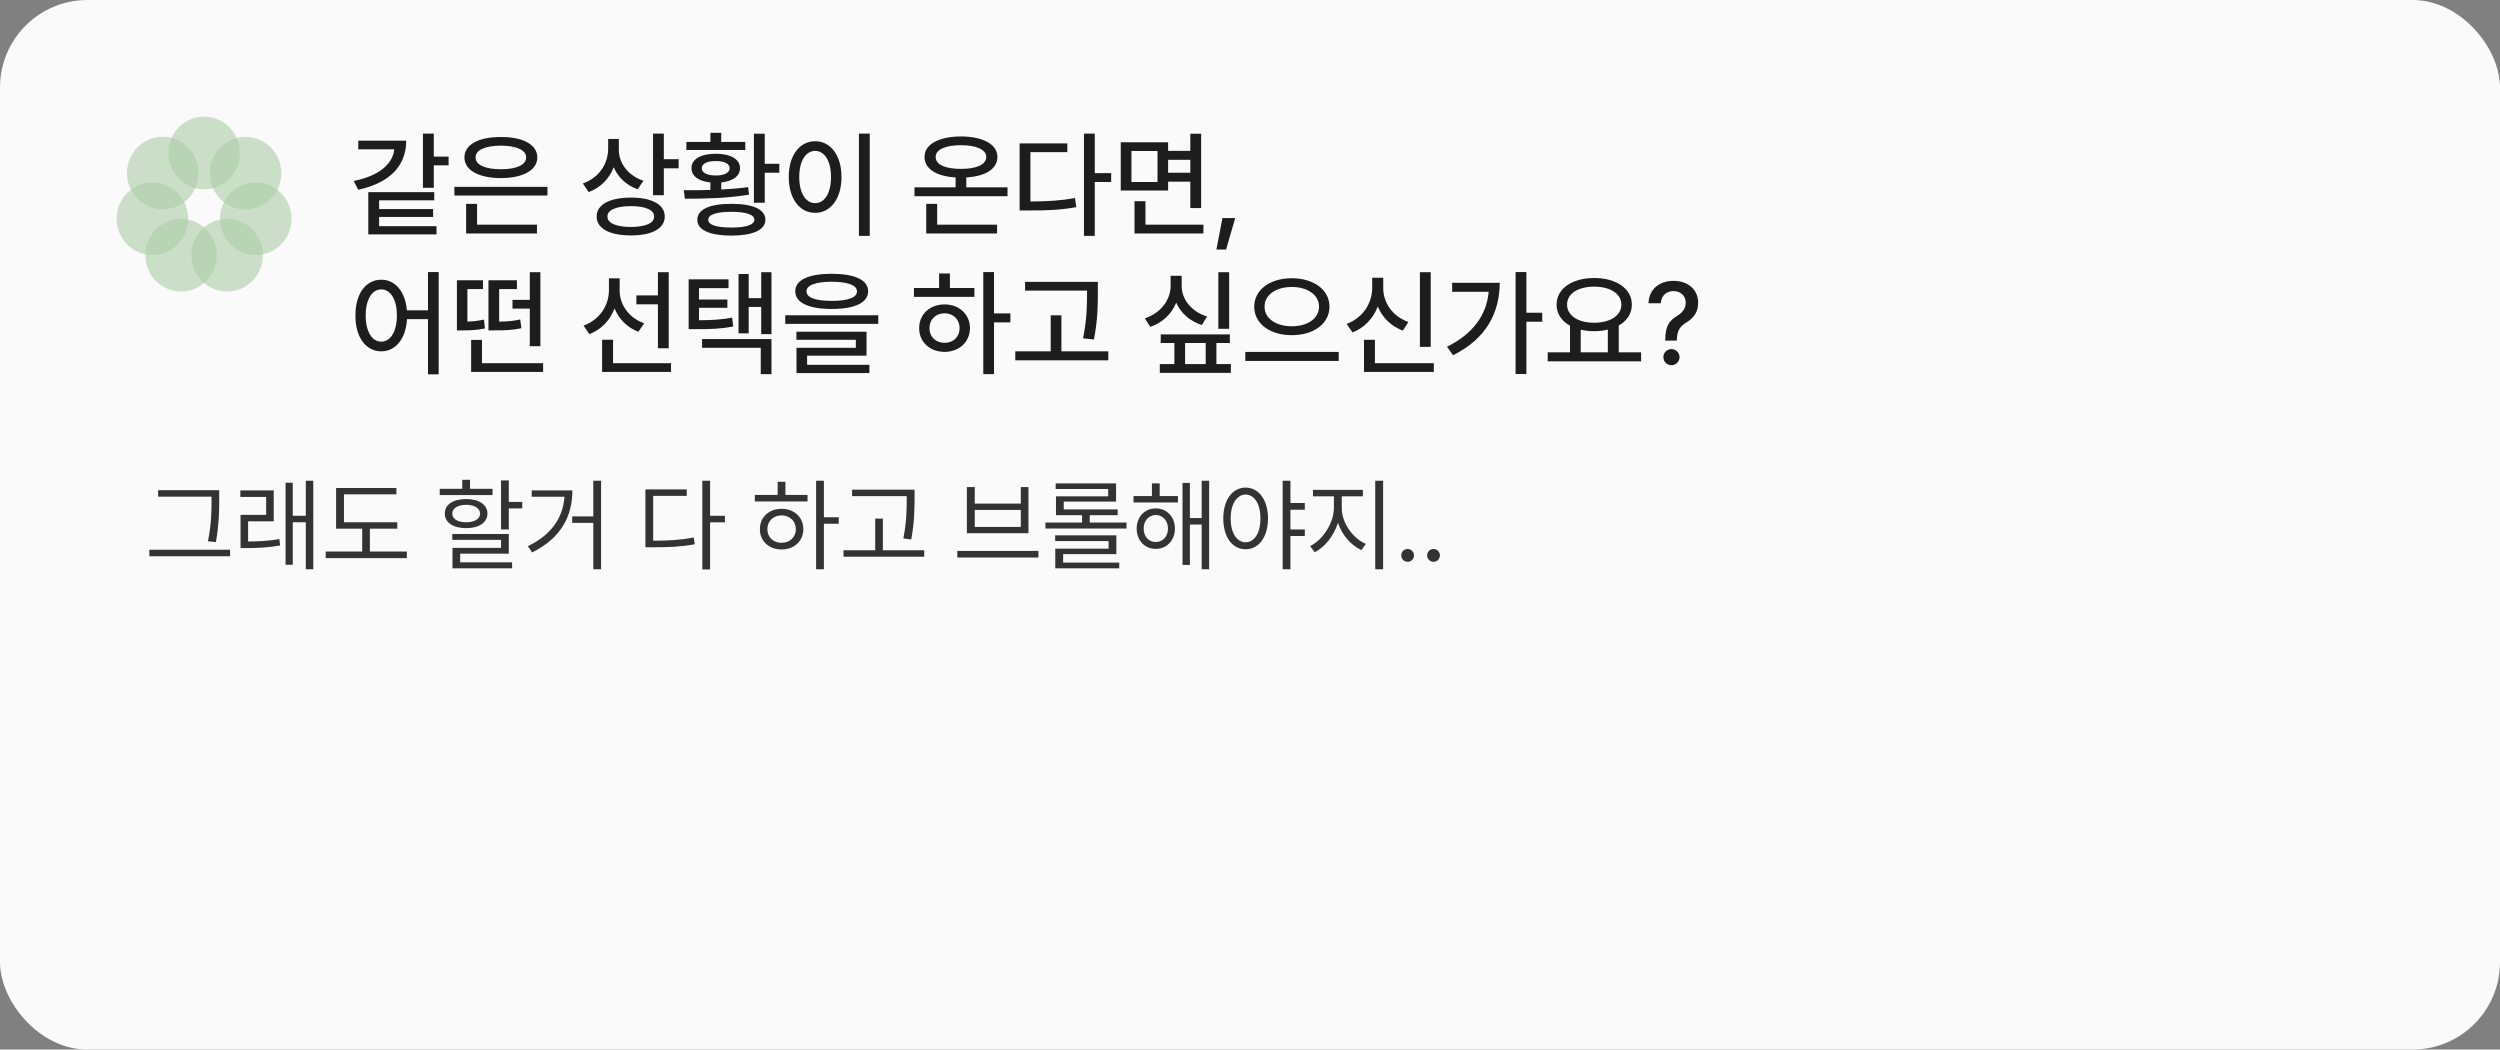 <svg width="343" height="144" viewBox="0 0 343 144" fill="none" xmlns="http://www.w3.org/2000/svg">
<rect x="0" y="0" width="343" height="144" fill="#808080" stroke="none"/>
<rect width="343" height="144" rx="12" fill="#FAFAFA"/>
<g opacity="0.5">
<path d="M28 25.967C30.711 25.967 32.909 23.736 32.909 20.984C32.909 18.231 30.711 16 28 16C25.288 16 23.09 18.231 23.09 20.984C23.09 23.736 25.288 25.967 28 25.967Z" fill="#5EA152" fill-opacity="0.6"/>
<path d="M33.688 28.747C36.399 28.747 38.597 26.515 38.597 23.763C38.597 21.011 36.399 18.779 33.688 18.779C30.976 18.779 28.778 21.011 28.778 23.763C28.778 26.515 30.976 28.747 33.688 28.747Z" fill="#5EA152" fill-opacity="0.6"/>
<path d="M35.091 34.993C37.802 34.993 40 32.761 40 30.009C40 27.257 37.802 25.025 35.091 25.025C32.379 25.025 30.181 27.257 30.181 30.009C30.181 32.761 32.379 34.993 35.091 34.993Z" fill="#5EA152" fill-opacity="0.6"/>
<path d="M31.154 40C33.866 40 36.064 37.769 36.064 35.017C36.064 32.264 33.866 30.033 31.154 30.033C28.443 30.033 26.245 32.264 26.245 35.017C26.245 37.769 28.443 40 31.154 40Z" fill="#5EA152" fill-opacity="0.6"/>
<path d="M24.844 40C27.555 40 29.753 37.769 29.753 35.017C29.753 32.264 27.555 30.033 24.844 30.033C22.132 30.033 19.934 32.264 19.934 35.017C19.934 37.769 22.132 40 24.844 40Z" fill="#5EA152" fill-opacity="0.6"/>
<path d="M20.91 34.993C23.621 34.993 25.819 32.761 25.819 30.009C25.819 27.257 23.621 25.025 20.91 25.025C18.198 25.025 16 27.257 16 30.009C16 32.761 18.198 34.993 20.91 34.993Z" fill="#5EA152" fill-opacity="0.6"/>
<path d="M22.328 28.727C25.04 28.727 27.238 26.496 27.238 23.743C27.238 20.991 25.04 18.76 22.328 18.76C19.616 18.76 17.419 20.991 17.419 23.743C17.419 26.496 19.616 28.727 22.328 28.727Z" fill="#5EA152" fill-opacity="0.6"/>
</g>
<path d="M59.516 18.328V21.484H61.547V22.688H59.516V25.766H58.031V18.328H59.516ZM55.734 19.297C55.734 22.875 53.312 25.141 49.156 26.031L48.531 24.828C52.062 24.117 53.891 22.469 54.094 20.484H49.156V19.297H55.734ZM59.578 26.359V27.484H52.016V28.688H59.422V29.766H52.016V31.031H59.891V32.156H50.531V26.359H59.578ZM75.109 25.641V26.828H62.344V25.641H75.109ZM73.672 30.828V32.031H63.953V27.969H65.453V30.828H73.672ZM68.719 18.797C71.75 18.781 73.719 19.844 73.719 21.594C73.719 23.359 71.75 24.422 68.719 24.438C65.672 24.422 63.719 23.359 63.719 21.594C63.719 19.844 65.672 18.781 68.719 18.797ZM68.719 19.984C66.578 19.984 65.234 20.594 65.25 21.594C65.234 22.625 66.578 23.219 68.719 23.219C70.859 23.219 72.188 22.625 72.188 21.594C72.188 20.594 70.859 19.984 68.719 19.984ZM84.906 20.562C84.906 22.406 86.188 24.109 88.281 24.797L87.484 25.969C85.953 25.43 84.805 24.336 84.203 22.953C83.586 24.523 82.398 25.75 80.766 26.359L79.969 25.172C82.156 24.391 83.422 22.531 83.438 20.438V19.062H84.906V20.562ZM91.078 18.328V21.844H93.109V23.094H91.078V26.781H89.594V18.328H91.078ZM86.562 27.109C89.438 27.109 91.203 28.062 91.203 29.703C91.203 31.359 89.438 32.312 86.562 32.297C83.656 32.312 81.859 31.359 81.859 29.703C81.859 28.062 83.656 27.109 86.562 27.109ZM86.562 28.281C84.531 28.281 83.328 28.812 83.344 29.703C83.328 30.625 84.531 31.125 86.562 31.141C88.578 31.125 89.75 30.625 89.75 29.703C89.75 28.812 88.578 28.281 86.562 28.281ZM104.922 18.344V22.469H106.922V23.703H104.922V27.812H103.438V18.344H104.922ZM100.344 27.969C103.297 27.953 105 28.734 105.016 30.156C105 31.562 103.297 32.312 100.344 32.328C97.375 32.312 95.672 31.562 95.672 30.156C95.672 28.734 97.375 27.953 100.344 27.969ZM100.344 29.062C98.25 29.062 97.156 29.453 97.172 30.156C97.156 30.828 98.25 31.219 100.344 31.219C102.406 31.219 103.5 30.828 103.5 30.156C103.5 29.453 102.406 29.062 100.344 29.062ZM93.812 26.094C94.898 26.102 96.156 26.102 97.469 26.062V25.031C95.859 24.875 94.859 24.156 94.875 23.078C94.859 21.828 96.172 21.094 98.203 21.094C100.219 21.094 101.531 21.828 101.531 23.078C101.531 24.148 100.539 24.867 98.953 25.031V26C100.203 25.938 101.469 25.836 102.641 25.672L102.766 26.703C99.766 27.219 96.453 27.266 93.969 27.266L93.812 26.094ZM102.25 19.469V20.578H94.172V19.469H97.469V18.219H98.953V19.469H102.25ZM98.203 22.094C97 22.094 96.281 22.469 96.281 23.078C96.281 23.703 97 24.078 98.203 24.078C99.391 24.078 100.109 23.703 100.109 23.078C100.109 22.469 99.391 22.094 98.203 22.094ZM119.328 18.328V32.359H117.844V18.328H119.328ZM111.844 19.375C113.922 19.375 115.453 21.281 115.453 24.281C115.453 27.297 113.922 29.203 111.844 29.203C109.734 29.203 108.219 27.297 108.219 24.281C108.219 21.281 109.734 19.375 111.844 19.375ZM111.844 20.703C110.547 20.703 109.656 22.078 109.656 24.281C109.656 26.5 110.547 27.875 111.844 27.875C113.125 27.875 114.016 26.5 114.016 24.281C114.016 22.078 113.125 20.703 111.844 20.703ZM138.234 25.703V26.922H125.469V25.703H131.109V24.344C128.484 24.195 126.844 23.18 126.844 21.531C126.844 19.797 128.797 18.734 131.844 18.719C134.875 18.734 136.844 19.797 136.844 21.531C136.844 23.18 135.188 24.195 132.578 24.344V25.703H138.234ZM136.797 30.828V32.031H127.078V27.969H128.578V30.828H136.797ZM131.844 19.922C129.703 19.922 128.359 20.531 128.375 21.531C128.359 22.594 129.703 23.172 131.844 23.172C133.984 23.172 135.312 22.594 135.312 21.531C135.312 20.531 133.984 19.922 131.844 19.922ZM150.203 18.328V23.75H152.453V24.969H150.203V32.359H148.719V18.328H150.203ZM146.438 19.672V20.875H141.375V27.641C143.727 27.633 145.492 27.531 147.484 27.172L147.672 28.422C145.484 28.812 143.625 28.891 141.016 28.875H139.891V19.672H146.438ZM160.266 19.516V20.703H163.312V18.344H164.797V28.547H163.312V24.922H160.266V26.141H153.766V19.516H160.266ZM155.234 20.719V24.969H158.812V20.719H155.234ZM165.109 30.828V32.031H155.656V27.609H157.156V30.828H165.109ZM160.266 23.703H163.312V21.922H160.266V23.703ZM169.469 29.922L168.219 34.234H166.891L167.719 29.922H169.469ZM52.312 38.375C54.211 38.375 55.602 39.984 55.828 42.578H58.719V37.328H60.188V51.359H58.719V43.781H55.844C55.68 46.508 54.258 48.203 52.312 48.203C50.219 48.203 48.75 46.297 48.766 43.281C48.75 40.281 50.219 38.375 52.312 38.375ZM52.312 39.703C51.047 39.703 50.172 41.078 50.172 43.281C50.172 45.5 51.047 46.875 52.312 46.875C53.578 46.875 54.453 45.5 54.453 43.281C54.453 41.078 53.578 39.703 52.312 39.703ZM74.516 49.828V51.031H64.641V46.641H66.125V49.828H74.516ZM74.141 37.344V47.5H72.688V42.344H70.312V41.141H72.688V37.344H74.141ZM66.266 38.453V39.656H64.125V44.125C64.828 44.102 65.578 44.031 66.406 43.844L66.531 45.062C65.297 45.328 64.312 45.328 63.312 45.328H62.688V38.453H66.266ZM70.922 38.453V39.656H68.484V44.125C69.625 44.117 70.445 44.047 71.375 43.828L71.531 45.031C70.328 45.297 69.359 45.328 67.734 45.328H67.016V38.453H70.922ZM85.016 39.891C85.016 41.781 86.281 43.625 88.391 44.359L87.578 45.516C86.047 44.93 84.906 43.773 84.312 42.312C83.703 43.938 82.508 45.219 80.859 45.844L80.062 44.672C82.234 43.891 83.531 41.953 83.547 39.844V38.188H85.016V39.891ZM91.75 37.344V47.781H90.266V41.75H87.312V40.531H90.266V37.344H91.75ZM92.062 49.828V51.031H82.609V46.609H84.109V49.828H92.062ZM99.953 38.328V39.531H95.906V41.094H99.797V42.234H95.906V43.938C97.781 43.922 99.016 43.852 100.453 43.578L100.594 44.797C98.953 45.109 97.625 45.172 95.391 45.156H94.484V38.328H99.953ZM105.844 37.344V45.844H104.438V42.109H102.719V45.734H101.328V37.594H102.719V40.906H104.438V37.344H105.844ZM105.844 46.516V51.328H104.375V47.719H96.328V46.516H105.844ZM114.109 37.562C117.266 37.562 119.109 38.406 119.109 39.969C119.109 41.531 117.266 42.391 114.109 42.391C110.953 42.391 109.109 41.531 109.109 39.969C109.109 38.406 110.953 37.562 114.109 37.562ZM114.109 38.656C111.875 38.656 110.641 39.141 110.656 39.969C110.641 40.828 111.875 41.281 114.109 41.281C116.344 41.281 117.578 40.828 117.578 39.969C117.578 39.141 116.344 38.656 114.109 38.656ZM120.5 43.25V44.438H107.734V43.25H120.5ZM118.891 45.516V48.797H110.734V50.047H119.281V51.188H109.281V47.719H117.422V46.625H109.266V45.516H118.891ZM136.375 37.328V43H138.625V44.234H136.375V51.328H134.906V37.328H136.375ZM133.688 39.516V40.734H125.391V39.516H128.844V37.516H130.328V39.516H133.688ZM129.594 41.766C131.594 41.766 133.062 43.109 133.078 45.016C133.062 46.938 131.594 48.266 129.594 48.281C127.578 48.266 126.109 46.938 126.109 45.016C126.109 43.109 127.578 41.766 129.594 41.766ZM129.594 42.984C128.406 42.984 127.516 43.812 127.531 45.016C127.516 46.234 128.406 47.047 129.594 47.031C130.781 47.047 131.656 46.234 131.656 45.016C131.656 43.812 130.781 42.984 129.594 42.984ZM150.625 38.672V40.047C150.625 41.781 150.625 43.719 150.094 46.578L148.594 46.422C149.141 43.719 149.141 41.734 149.141 40.047V39.875H140.641V38.672H150.625ZM152.062 48.203V49.438H139.297V48.203H144.156V43.266H145.625V48.203H152.062ZM168.641 37.344V45.109H167.156V37.344H168.641ZM162.125 39.203C162.109 41.062 163.469 42.766 165.609 43.422L164.891 44.594C163.242 44.062 162.016 42.961 161.375 41.531C160.742 43.07 159.492 44.281 157.812 44.844L157.078 43.672C159.266 42.953 160.609 41.141 160.609 39.203V37.844H162.125V39.203ZM168.734 45.875V47.062H166.891V49.953H168.875V51.156H159.125V49.953H161.125V47.062H159.25V45.875H168.734ZM162.594 49.953H165.422V47.062H162.594V49.953ZM177.234 38.172C180.172 38.172 182.406 39.719 182.406 42.078C182.406 44.438 180.172 46 177.234 45.984C174.297 46 172.078 44.438 172.078 42.078C172.078 39.719 174.297 38.172 177.234 38.172ZM177.234 39.375C175.094 39.359 173.484 40.453 173.5 42.078C173.484 43.719 175.094 44.766 177.234 44.766C179.375 44.766 180.969 43.719 180.969 42.078C180.969 40.453 179.375 39.359 177.234 39.375ZM183.672 48.281V49.516H170.859V48.281H183.672ZM196.297 37.344V47.594H194.812V37.344H196.297ZM196.719 49.828V51.031H187.141V46.625H188.641V49.828H196.719ZM189.781 39.5C189.766 41.547 191.078 43.422 193.234 44.172L192.469 45.359C190.852 44.758 189.656 43.57 189.031 42.047C188.414 43.672 187.203 44.977 185.562 45.609L184.766 44.438C186.969 43.625 188.266 41.609 188.266 39.5V38.109H189.781V39.5ZM209.422 37.328V42.906H211.594V44.141H209.422V51.312H207.938V37.328H209.422ZM205.766 38.797C205.75 42.844 203.969 46.453 199.359 48.734L198.531 47.578C202.039 45.828 203.945 43.297 204.25 40.031H199.234V38.797H205.766ZM225.156 48.344V49.578H212.344V48.344H215.406V44.688C214.258 44.055 213.562 43.047 213.562 41.797C213.562 39.594 215.719 38.141 218.719 38.141C221.734 38.141 223.891 39.594 223.891 41.797C223.891 43.031 223.219 44.023 222.094 44.656V48.344H225.156ZM218.719 39.328C216.516 39.328 215 40.281 215 41.797C215 43.297 216.516 44.281 218.719 44.281C220.906 44.281 222.453 43.297 222.453 41.797C222.453 40.281 220.906 39.328 218.719 39.328ZM216.875 48.344H220.594V45.219C220.023 45.367 219.391 45.438 218.719 45.438C218.062 45.438 217.438 45.367 216.875 45.234V48.344ZM228.469 46.641C228.484 44.594 229.094 43.969 230.125 43.328C230.781 42.922 231.281 42.359 231.281 41.531C231.281 40.547 230.531 39.938 229.594 39.938C228.75 39.938 227.938 40.453 227.859 41.609H226.172C226.234 39.625 227.734 38.531 229.594 38.531C231.625 38.531 232.984 39.75 232.984 41.531C232.984 42.781 232.391 43.625 231.391 44.234C230.453 44.797 230.094 45.375 230.062 46.641V46.734H228.469V46.641ZM229.328 50.109C228.719 50.109 228.203 49.609 228.219 49C228.203 48.391 228.719 47.891 229.328 47.891C229.922 47.891 230.438 48.391 230.438 49C230.438 49.609 229.922 50.109 229.328 50.109Z" fill="#1D1D1D"/>
<path d="M30.076 67.252V68.469C30.076 70 30.076 71.736 29.625 74.375L28.531 74.266C29.023 71.777 29.023 69.959 29.023 68.469V68.141H21.695V67.252H30.076ZM31.566 75.428V76.316H20.492V75.428H31.566ZM37.555 67.279V71.531H34.041V74.293C35.435 74.286 36.755 74.225 38.334 73.965L38.43 74.84C36.707 75.141 35.326 75.195 33.795 75.195H33.002V70.643H36.516V68.182H32.975V67.279H37.555ZM42.982 65.953V78.107H41.957V71.654H40.166V77.478H39.182V66.227H40.166V70.766H41.957V65.953H42.982ZM54.508 71.654V72.529H50.748V75.674H55.82V76.576H44.691V75.674H49.695V72.529H46.113V66.951H54.385V67.826H47.193V71.654H54.508ZM69.807 65.912V68.865H71.652V69.754H69.807V72.639H68.74V65.912H69.807ZM69.807 73.268V75.961H63.135V77.15H70.258V77.971H62.082V75.168H68.74V74.074H62.055V73.268H69.807ZM67.578 67.061V67.922H60.332V67.061H63.422V65.83H64.488V67.061H67.578ZM63.955 68.469C65.719 68.469 66.867 69.234 66.881 70.465C66.867 71.695 65.719 72.461 63.955 72.461C62.178 72.461 61.016 71.695 61.029 70.465C61.016 69.234 62.178 68.469 63.955 68.469ZM63.955 69.262C62.807 69.262 62.041 69.74 62.055 70.465C62.041 71.203 62.807 71.654 63.955 71.654C65.103 71.654 65.856 71.203 65.869 70.465C65.856 69.74 65.103 69.262 63.955 69.262ZM82.467 65.953V78.107H81.4V71.736H78.502V70.848H81.4V65.953H82.467ZM78.529 67.279C78.529 70.725 77.066 73.787 73.006 75.797L72.418 74.936C75.713 73.343 77.237 71.005 77.449 68.154H72.951V67.279H78.529ZM97.424 65.953V70.766H99.461V71.668H97.424V78.135H96.357V65.953H97.424ZM94.225 67.143V68.031H89.617V74.184C91.818 74.184 93.377 74.081 95.182 73.746L95.318 74.676C93.418 75.018 91.818 75.086 89.508 75.086H88.551V67.143H94.225ZM113.037 65.953V70.971H115.074V71.859H113.037V78.107H111.971V65.953H113.037ZM110.795 67.908V68.797H103.562V67.908H106.693V66.103H107.76V67.908H110.795ZM107.24 69.809C108.963 69.809 110.207 70.957 110.221 72.598C110.207 74.238 108.963 75.387 107.24 75.387C105.504 75.387 104.246 74.238 104.26 72.598C104.246 70.957 105.504 69.809 107.24 69.809ZM107.24 70.711C106.105 70.711 105.271 71.504 105.285 72.598C105.271 73.705 106.105 74.484 107.24 74.471C108.361 74.484 109.182 73.705 109.195 72.598C109.182 71.504 108.361 70.711 107.24 70.711ZM125.479 67.184V68.4C125.465 69.891 125.465 71.559 125.027 74.006L123.934 73.883C124.398 71.559 124.398 69.85 124.398 68.4V68.072H116.906V67.184H125.479ZM126.805 75.496V76.385H115.73V75.496H120.078V71.148H121.131V75.496H126.805ZM142.473 75.592V76.494H131.344V75.592H142.473ZM133.736 66.828V69.098H140.053V66.828H141.105V73.158H132.656V66.828H133.736ZM133.736 72.297H140.053V69.959H133.736V72.297ZM154.559 71.695V72.516H143.43V71.695H148.461V70.684H144.879V68.1H152.043V67.088H144.838V66.322H153.123V68.824H145.945V69.891H153.342V70.684H149.514V71.695H154.559ZM153.164 73.445V76.029H145.863V77.191H153.561V77.971H144.783V75.277H152.098V74.238H144.77V73.445H153.164ZM161.613 68.059V68.934H155.516V68.059H158.045V66.322H159.111V68.059H161.613ZM158.564 69.754C160.096 69.754 161.189 70.902 161.203 72.516C161.189 74.143 160.096 75.305 158.564 75.305C157.047 75.305 155.953 74.143 155.953 72.516C155.953 70.902 157.047 69.754 158.564 69.754ZM158.564 70.656C157.607 70.67 156.91 71.449 156.91 72.516C156.91 73.596 157.607 74.375 158.564 74.361C159.535 74.375 160.246 73.596 160.246 72.516C160.246 71.449 159.535 70.67 158.564 70.656ZM165.893 65.953V78.107H164.867V71.969H163.254V77.506H162.242V66.254H163.254V71.08H164.867V65.953H165.893ZM170.896 66.897C172.688 66.91 173.959 68.551 173.973 71.135C173.959 73.719 172.688 75.359 170.896 75.359C169.092 75.359 167.834 73.719 167.834 71.135C167.834 68.551 169.092 66.91 170.896 66.897ZM170.896 67.853C169.693 67.867 168.846 69.152 168.846 71.135C168.846 73.117 169.693 74.402 170.896 74.402C172.113 74.402 172.934 73.117 172.934 71.135C172.934 69.152 172.113 67.867 170.896 67.853ZM179.018 69.016V69.932H177.049V72.639H179.018V73.541H177.049V78.107H175.982V65.953H177.049V69.016H179.018ZM184.09 69.686C184.09 71.75 185.594 73.842 187.385 74.621L186.783 75.469C185.361 74.819 184.131 73.418 183.57 71.736C182.996 73.52 181.772 75.072 180.385 75.769L179.742 74.922C181.479 74.088 182.996 71.791 183.01 69.686V68.1H180.139V67.211H186.988V68.1H184.09V69.686ZM189.764 65.953V78.107H188.684V65.953H189.764ZM193.127 77.082C192.648 77.082 192.238 76.686 192.252 76.193C192.238 75.715 192.648 75.318 193.127 75.318C193.605 75.318 194.002 75.715 194.002 76.193C194.002 76.686 193.605 77.082 193.127 77.082ZM196.682 77.082C196.203 77.082 195.793 76.686 195.807 76.193C195.793 75.715 196.203 75.318 196.682 75.318C197.16 75.318 197.557 75.715 197.557 76.193C197.557 76.686 197.16 77.082 196.682 77.082Z" fill="#333333"/>
</svg>
